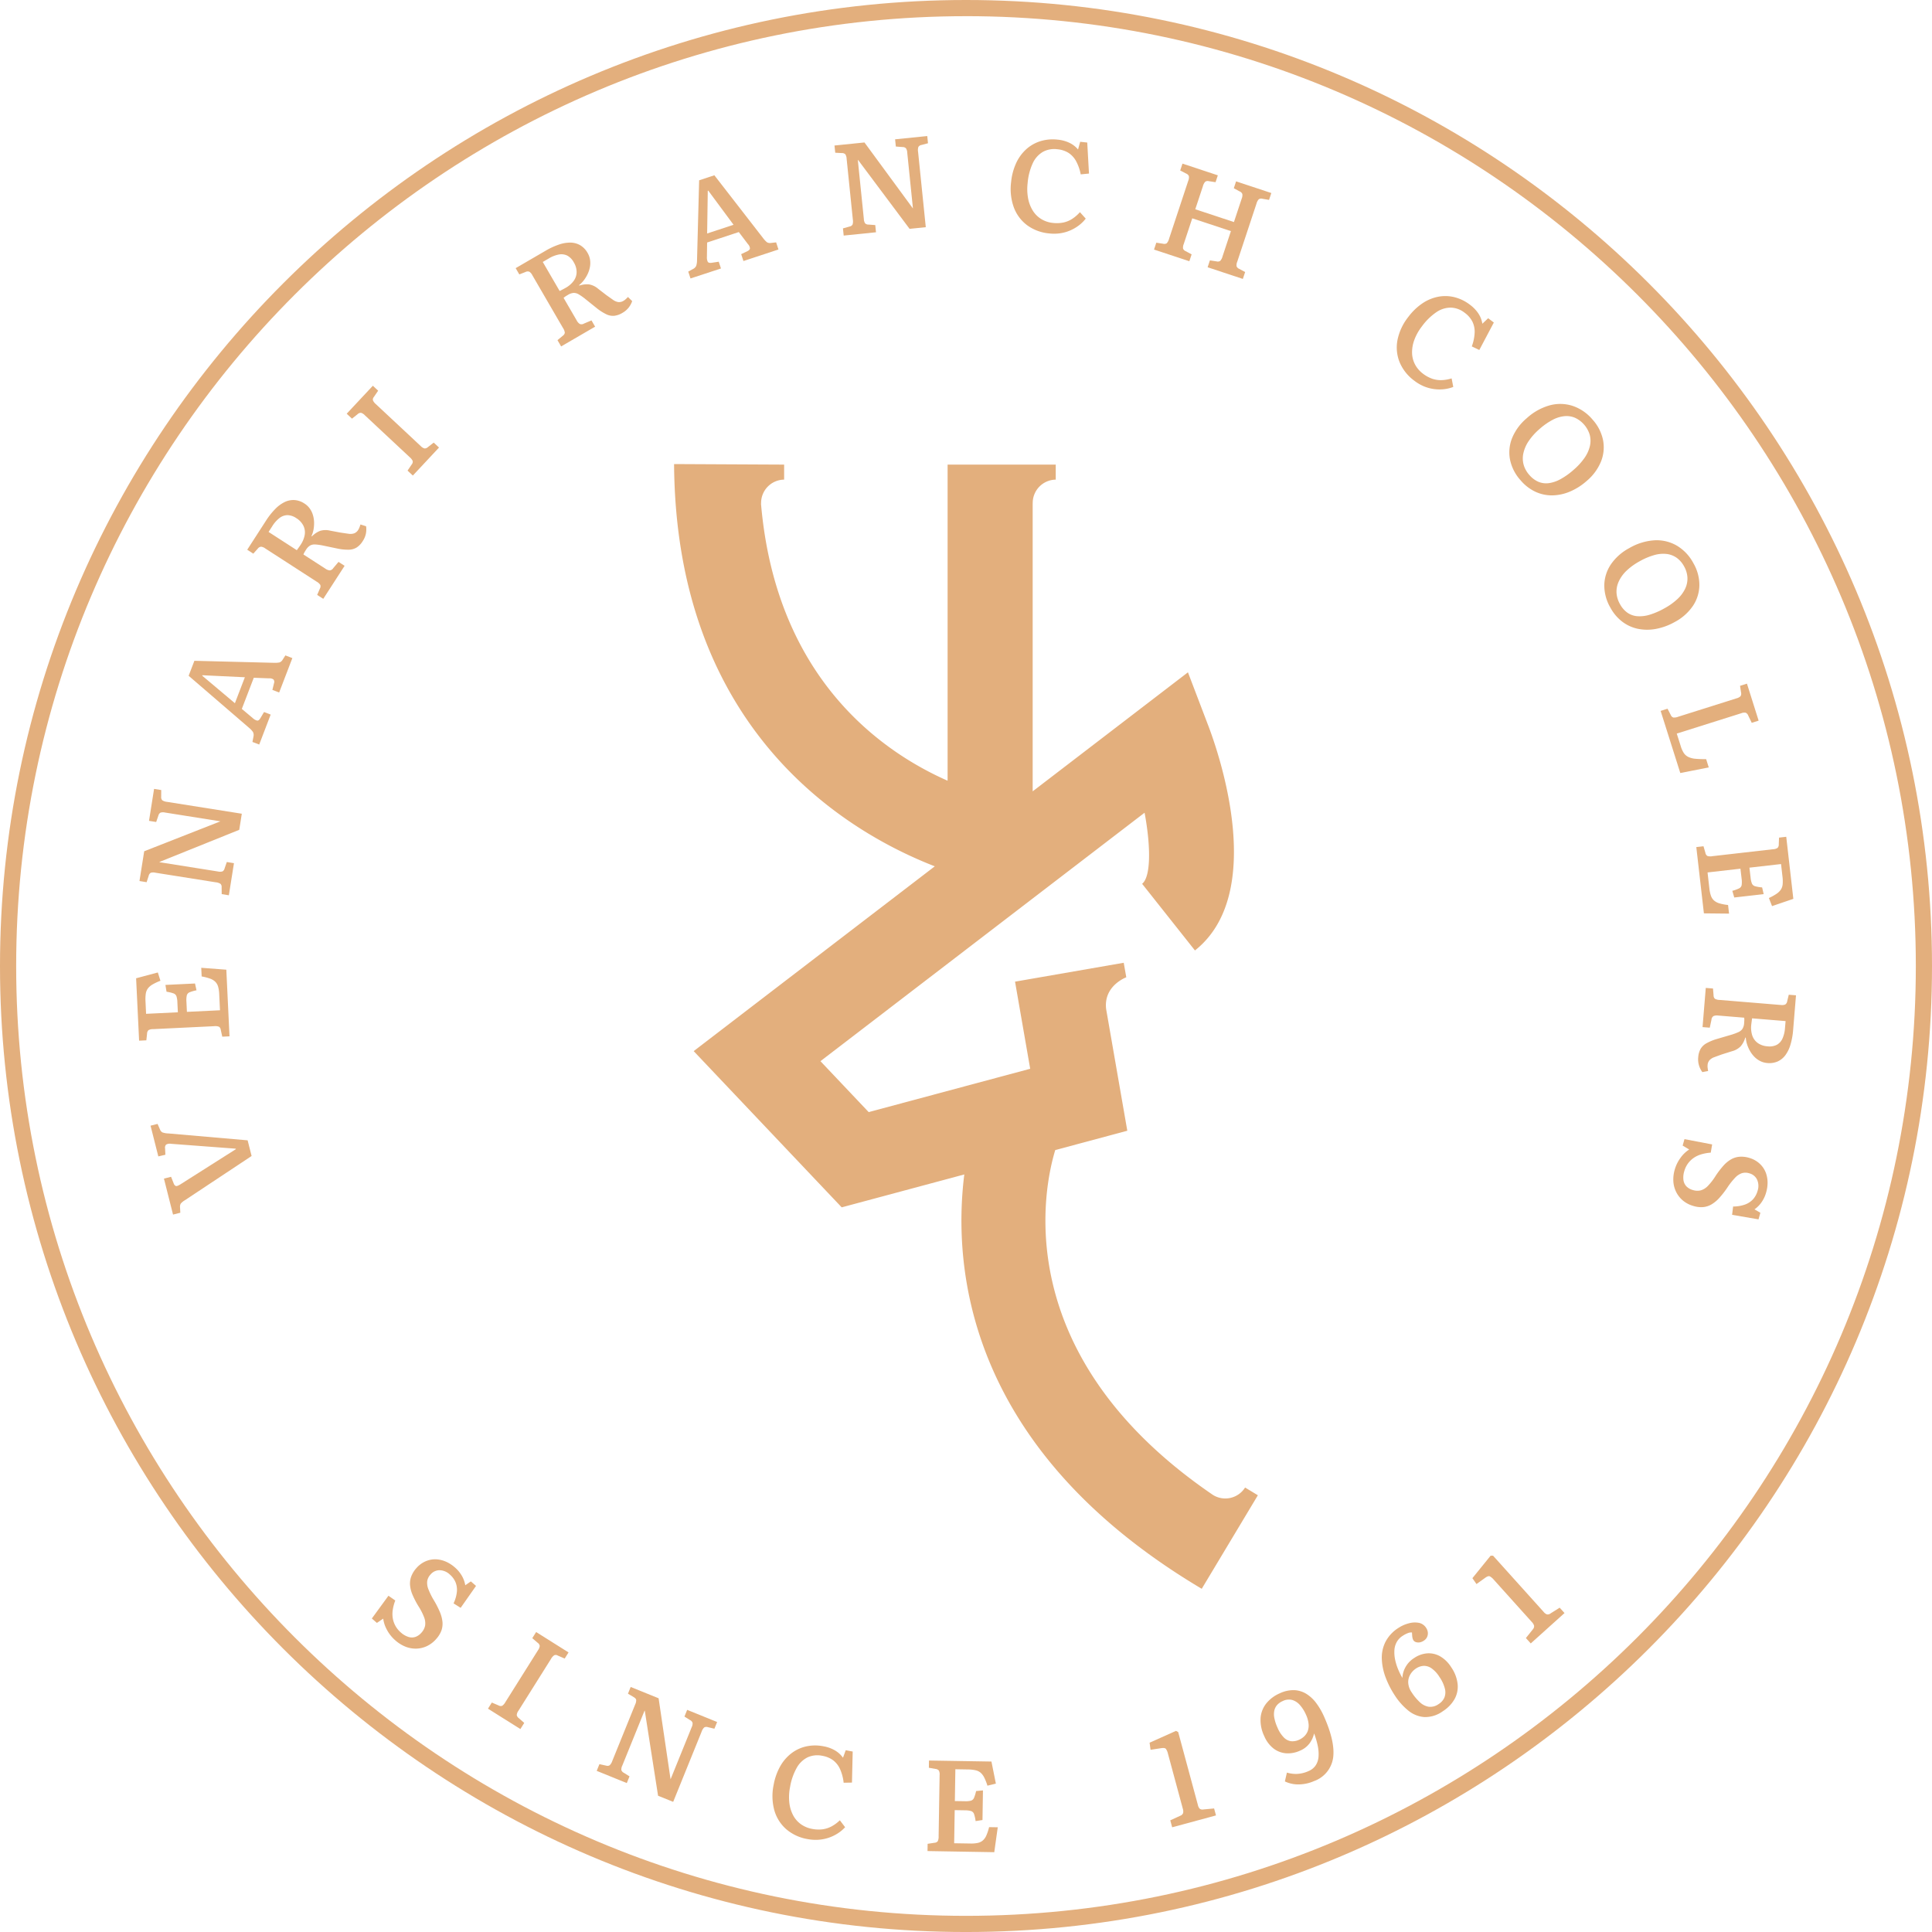 <svg xmlns="http://www.w3.org/2000/svg" width="332.528" height="332.526" viewBox="0 0 332.528 332.526"><g id="Group_7885" data-name="Group 7885" transform="translate(-856.21 -48.67)"><g id="Group_7878" data-name="Group 7878" transform="translate(920.208 316.43)"><g id="Group_7877" data-name="Group 7877"><g id="Group_7876" data-name="Group 7876"><path id="Path_9930" data-name="Path 9930" d="M914.023,288.114a6.348,6.348,0,0,1-1.421-1.772,5.484,5.484,0,0,1-.663-1.966l-1.085.736-.872-.76,2.859-3.917,1.176.82a7.528,7.528,0,0,0-.435,1.629,4.6,4.6,0,0,0,.013,1.475,4.157,4.157,0,0,0,.467,1.294,4.106,4.106,0,0,0,.894,1.09,3.622,3.622,0,0,0,1.315.778,1.931,1.931,0,0,0,1.214,0,2.444,2.444,0,0,0,1.039-.733,2.564,2.564,0,0,0,.628-1.209,2.8,2.8,0,0,0-.176-1.44,10.383,10.383,0,0,0-.983-1.921,14.98,14.98,0,0,1-1.007-1.944,5.391,5.391,0,0,1-.427-1.659,3.51,3.51,0,0,1,.206-1.5,4.57,4.57,0,0,1,.881-1.432,4.516,4.516,0,0,1,1.073-.909,4.338,4.338,0,0,1,1.259-.511,4.017,4.017,0,0,1,1.391-.07,4.922,4.922,0,0,1,1.464.421,6.035,6.035,0,0,1,1.462.965,5.512,5.512,0,0,1,1.185,1.434,4.843,4.843,0,0,1,.583,1.618l.964-.665.889.776-2.647,3.775-1.22-.769a6.093,6.093,0,0,0,.574-2.026,3.49,3.49,0,0,0-.245-1.632,3.617,3.617,0,0,0-.981-1.314,2.642,2.642,0,0,0-1.753-.734,2.047,2.047,0,0,0-1.588.771,2.125,2.125,0,0,0-.546,1.133,2.924,2.924,0,0,0,.212,1.382,12.178,12.178,0,0,0,.931,1.877,15.683,15.683,0,0,1,1.037,2.028,5.893,5.893,0,0,1,.448,1.7,3.517,3.517,0,0,1-.183,1.495,4.494,4.494,0,0,1-.881,1.433,4.912,4.912,0,0,1-1.6,1.237,4.553,4.553,0,0,1-1.832.439,4.753,4.753,0,0,1-1.877-.338A5.99,5.99,0,0,1,914.023,288.114Z" transform="translate(-909.981 -273.543)" fill="#e3af7d"></path><path id="Path_9931" data-name="Path 9931" d="M926.777,297.872l.663-1.056,1.181.506a.705.705,0,0,0,.615.045,1.9,1.9,0,0,0,.543-.632l5.6-8.913a1.608,1.608,0,0,0,.307-.739.815.815,0,0,0-.361-.556l-.922-.79.663-1.056,5.578,3.506-.664,1.056-1.2-.517a.644.644,0,0,0-.6-.049,1.821,1.821,0,0,0-.557.634l-5.6,8.913a1.437,1.437,0,0,0-.293.737.832.832,0,0,0,.338.529l.95.833-.664,1.055Z" transform="translate(-906.786 -271.541)" fill="#e3af7d"></path><path id="Path_9932" data-name="Path 9932" d="M942.5,307.064l.469-1.154,1.167.257a.718.718,0,0,0,.6-.068,1.822,1.822,0,0,0,.442-.733l3.946-9.737a1.619,1.619,0,0,0,.172-.782q-.045-.246-.432-.476l-.985-.59.469-1.156,4.806,1.947,2.058,13.948.058-.145,3.57-8.809A1.461,1.461,0,0,0,959,298.8a.835.835,0,0,0-.443-.48l-.956-.6.468-1.155,5.157,2.09-.468,1.154-1.14-.269a.746.746,0,0,0-.624.058,1.836,1.836,0,0,0-.442.734l-4.89,12.067-2.6-1.052-2.293-14.668-.08.137-3.786,9.344a1.453,1.453,0,0,0-.159.776.841.841,0,0,0,.426.462l.977.612-.468,1.156Z" transform="translate(-903.795 -270.031)" fill="#e3af7d"></path><path id="Path_9933" data-name="Path 9933" d="M973.971,317.2a7.572,7.572,0,0,1-3.7-1.717,6.77,6.77,0,0,1-2.036-3.25,9.324,9.324,0,0,1-.113-4.381,10.161,10.161,0,0,1,1.118-3.165,7.386,7.386,0,0,1,1.919-2.242,6.539,6.539,0,0,1,2.547-1.195,7.289,7.289,0,0,1,3.006-.021,5.978,5.978,0,0,1,1.971.712,4.445,4.445,0,0,1,1.372,1.256l.47-1.293,1.2.226-.125,5.345-1.432.024a7.773,7.773,0,0,0-.637-2.385,3.969,3.969,0,0,0-1.19-1.494,4.377,4.377,0,0,0-1.828-.752,4.076,4.076,0,0,0-2.541.256,4.39,4.39,0,0,0-1.88,1.808,10.192,10.192,0,0,0-1.148,3.318,8.716,8.716,0,0,0-.124,2.695,6.06,6.06,0,0,0,.657,2.163,4.438,4.438,0,0,0,1.341,1.533,4.758,4.758,0,0,0,1.909.8,5.713,5.713,0,0,0,1.787.076,4.59,4.59,0,0,0,1.566-.5,6.437,6.437,0,0,0,1.434-1.056l.907,1.191a6.232,6.232,0,0,1-1.265,1.063,7.058,7.058,0,0,1-1.557.749,6.934,6.934,0,0,1-1.753.349A7.378,7.378,0,0,1,973.971,317.2Z" transform="translate(-898.961 -268.422)" fill="#e3af7d"></path><path id="Path_9934" data-name="Path 9934" d="M990.339,318.844l.02-1.247,1.183-.181a.76.76,0,0,0,.561-.269,1.807,1.807,0,0,0,.148-.855l.171-10.527a1.448,1.448,0,0,0-.132-.781.866.866,0,0,0-.585-.276l-1.132-.2.02-1.246,10.749.174.763,3.8-1.453.355a8.99,8.99,0,0,0-.556-1.412,2.745,2.745,0,0,0-.632-.834,2.05,2.05,0,0,0-.884-.414,6.459,6.459,0,0,0-1.289-.132l-2.159-.036-.088,5.475,1.713.027a3.657,3.657,0,0,0,1.06-.094.836.836,0,0,0,.519-.47,6.493,6.493,0,0,0,.364-1.184l1.182-.114-.082,5.1-1.184.182a6.147,6.147,0,0,0-.269-1.218.8.8,0,0,0-.515-.509,4.059,4.059,0,0,0-1.1-.129l-1.713-.029-.093,5.7,2.76.044a5.612,5.612,0,0,0,1.293-.1,1.99,1.99,0,0,0,.875-.42,2.409,2.409,0,0,0,.615-.869,8.426,8.426,0,0,0,.468-1.428l1.491.024-.6,4.287Z" transform="translate(-894.697 -268.007)" fill="#e3af7d"></path><path id="Path_9935" data-name="Path 9935" d="M1026.34,315.569l-.325-1.2,1.745-.8a.788.788,0,0,0,.471-.473,1.566,1.566,0,0,0-.063-.744l-2.554-9.455a2.346,2.346,0,0,0-.347-.818q-.191-.236-.874-.12l-1.772.27-.168-1.221,4.544-2.035.377.2,3.391,12.549a1.331,1.331,0,0,0,.328.659.829.829,0,0,0,.642.115l1.822-.17.325,1.2Z" transform="translate(-888.589 -268.822)" fill="#e3af7d"></path><path id="Path_9936" data-name="Path 9936" d="M1047.725,308.731a6.792,6.792,0,0,1-2.508.576,5.351,5.351,0,0,1-2.528-.512l.35-1.519a5.375,5.375,0,0,0,1.838.221,5.432,5.432,0,0,0,1.891-.484,2.725,2.725,0,0,0,1.244-1.014,3.164,3.164,0,0,0,.472-1.488,6.754,6.754,0,0,0-.142-1.859,13.789,13.789,0,0,0-.624-2.122,4.525,4.525,0,0,1-.777,1.707,3.917,3.917,0,0,1-1.633,1.259,4.921,4.921,0,0,1-2.453.453,4.033,4.033,0,0,1-2.152-.847,5.3,5.3,0,0,1-1.566-2.107,6.317,6.317,0,0,1-.625-3.168,4.582,4.582,0,0,1,1.019-2.508,6.09,6.09,0,0,1,2.282-1.692,5.5,5.5,0,0,1,2.512-.54,4.337,4.337,0,0,1,2.091.656,6.29,6.29,0,0,1,1.7,1.609,11.972,11.972,0,0,1,1.323,2.3q1.93,4.356,1.553,7.078A5.015,5.015,0,0,1,1047.725,308.731Zm-2.588-7.106a3.058,3.058,0,0,0,.874-.582,2.5,2.5,0,0,0,.6-.884,2.8,2.8,0,0,0,.161-1.228,4.879,4.879,0,0,0-.453-1.626,6.446,6.446,0,0,0-.987-1.595,2.9,2.9,0,0,0-1.332-.919,2.346,2.346,0,0,0-1.687.175,2.761,2.761,0,0,0-.932.644,2.141,2.141,0,0,0-.5.953,3.09,3.09,0,0,0-.006,1.306,7.385,7.385,0,0,0,.54,1.659,5.35,5.35,0,0,0,1.1,1.706,2.158,2.158,0,0,0,1.245.64A2.669,2.669,0,0,0,1045.137,301.625Z" transform="translate(-885.539 -269.944)" fill="#e3af7d"></path><path id="Path_9937" data-name="Path 9937" d="M1066.53,298.579a5.164,5.164,0,0,1-3.166,1,4.912,4.912,0,0,1-2.766-1.113,11.061,11.061,0,0,1-2.339-2.633,15.709,15.709,0,0,1-1.554-3.04,10.067,10.067,0,0,1-.667-3.169,6.065,6.065,0,0,1,.618-2.973,6.286,6.286,0,0,1,2.284-2.444,5.974,5.974,0,0,1,1.657-.74,3.891,3.891,0,0,1,1.76-.117,1.931,1.931,0,0,1,1.318.893,1.731,1.731,0,0,1,.279.75,1.528,1.528,0,0,1-.114.78,1.455,1.455,0,0,1-.569.653,1.773,1.773,0,0,1-.771.306,1.34,1.34,0,0,1-.628-.067.777.777,0,0,1-.39-.29,1.066,1.066,0,0,1-.137-.309,2.548,2.548,0,0,1-.078-.442c-.016-.175-.028-.376-.036-.6a1.458,1.458,0,0,0-.713.108,4.632,4.632,0,0,0-.9.471,3,3,0,0,0-1.029,1.089,3.329,3.329,0,0,0-.387,1.4,6.05,6.05,0,0,0,.12,1.584,9.05,9.05,0,0,0,.5,1.631,12.3,12.3,0,0,0,.756,1.539,4.162,4.162,0,0,1,.493-1.786,4.309,4.309,0,0,1,1.54-1.648,4.619,4.619,0,0,1,2.247-.8,3.963,3.963,0,0,1,2.209.508,5.534,5.534,0,0,1,1.915,1.885,6.262,6.262,0,0,1,1.108,2.947,4.433,4.433,0,0,1-.564,2.591A6.055,6.055,0,0,1,1066.53,298.579Zm-.707-1.24a2.556,2.556,0,0,0,.975-1.091,2.474,2.474,0,0,0,.1-1.531,6.178,6.178,0,0,0-.941-2.044,5.109,5.109,0,0,0-1.357-1.479,2.253,2.253,0,0,0-1.358-.427,2.642,2.642,0,0,0-1.342.468,3.087,3.087,0,0,0-.959,1.014,2.577,2.577,0,0,0-.36,1.421,3.267,3.267,0,0,0,.608,1.677,8.653,8.653,0,0,0,1.4,1.682,2.914,2.914,0,0,0,1.534.776A2.434,2.434,0,0,0,1065.823,297.338Z" transform="translate(-882.202 -271.805)" fill="#e3af7d"></path><path id="Path_9938" data-name="Path 9938" d="M1079.179,288.742l-.835-.927,1.2-1.5a.792.792,0,0,0,.207-.636,1.572,1.572,0,0,0-.393-.634l-6.549-7.282a2.339,2.339,0,0,0-.679-.571c-.185-.083-.463.013-.835.287l-1.458,1.043-.7-1.014,3.136-3.869.425.006,8.695,9.663a1.336,1.336,0,0,0,.592.442.835.835,0,0,0,.625-.188l1.548-.974.834.926Z" transform="translate(-879.711 -273.641)" fill="#e3af7d"></path></g></g></g><g id="Group_7883" data-name="Group 7883" transform="translate(856.21 48.67)"><g id="Group_7879" data-name="Group 7879" transform="translate(116.029 79.873)"><path id="Path_9939" data-name="Path 9939" d="M1054.167,293.265l-2.2-1.332a4.018,4.018,0,0,1-5.528,1.277c-35.476-24.186-29.043-53.161-27.144-59.36l12.4-3.327-3.64-20.923V209.6c-.5-4.047,3.466-5.486,3.466-5.486l-.443-2.5-18.705,3.25,2.608,14.994-27.8,7.459-8.3-8.766,55.789-42.763c1.106,5.933,1.073,11.051-.423,12.236l9.092,11.47c12.456-9.867,4.1-33.962,2.294-38.693l-3.5-9.178-26.725,20.485v-49.54c0-.019.006-.026.007-.044a4.015,4.015,0,0,1,3.963-4.065l0-2.585h-18.612v54.406c-11.211-4.943-29.518-17.528-32.115-47.658,0-.038.012-.056.014-.1a4.016,4.016,0,0,1,3.964-4.065l0-2.585-18.942-.093c.317,46.19,30.063,63.483,44.874,69.234l-41.5,31.806,25.478,26.891,21.1-5.663c-2.014,16.114.419,47.265,40.866,71.316Z" transform="translate(-953.697 -115.779)" fill="#e3af7d"></path></g><g id="Group_7882" data-name="Group 7882" transform="translate(23.421 23.415)"><g id="Group_7881" data-name="Group 7881"><g id="Group_7880" data-name="Group 7880"><path id="Path_9940" data-name="Path 9940" d="M895.373,216.724l-11.482,7.614a2.777,2.777,0,0,0-.713.582,1.092,1.092,0,0,0-.12.662l.047.907-1.252.317-1.567-6.193,1.229-.312.452,1.149a.707.707,0,0,0,.35.428c.145.063.424-.035.832-.292l9.516-6.037-.021-.086-11.118-.837a1.323,1.323,0,0,0-.852.125.718.718,0,0,0-.193.645l.052,1.112-1.214.284-1.339-5.287,1.209-.306.434.993a.906.906,0,0,0,.406.471,3.326,3.326,0,0,0,1.021.177l13.64,1.185Z" transform="translate(-875.49 -41.172)" fill="#e3af7d"></path><path id="Path_9941" data-name="Path 9941" d="M891.968,200.42l-1.245.06-.257-1.168a.764.764,0,0,0-.3-.543,1.816,1.816,0,0,0-.862-.093l-10.516.507a1.447,1.447,0,0,0-.771.181.867.867,0,0,0-.238.6l-.123,1.143-1.246.061-.517-10.739,3.74-1,.447,1.427a8.982,8.982,0,0,0-1.372.646,2.708,2.708,0,0,0-.792.683,2.057,2.057,0,0,0-.357.909,6.343,6.343,0,0,0-.049,1.295l.1,2.157,5.47-.263-.083-1.713a3.743,3.743,0,0,0-.161-1.051.837.837,0,0,0-.5-.488,6.507,6.507,0,0,0-1.206-.288l-.19-1.171,5.092-.245.257,1.169a6.182,6.182,0,0,0-1.2.348.8.8,0,0,0-.475.546,4.077,4.077,0,0,0-.058,1.106l.082,1.713,5.692-.274-.132-2.758a5.668,5.668,0,0,0-.184-1.283,1.992,1.992,0,0,0-.475-.846,2.42,2.42,0,0,0-.908-.558,8.487,8.487,0,0,0-1.454-.376l-.072-1.489,4.316.326Z" transform="translate(-875.888 -45.466)" fill="#e3af7d"></path><path id="Path_9942" data-name="Path 9942" d="M891.764,181.06l-1.231-.2-.013-1.2a.72.72,0,0,0-.2-.572,1.82,1.82,0,0,0-.814-.264l-10.376-1.646a1.616,1.616,0,0,0-.8.008.787.787,0,0,0-.365.527l-.355,1.094-1.231-.2.813-5.123,13.122-5.152-.154-.024-9.387-1.49a1.465,1.465,0,0,0-.781.023.835.835,0,0,0-.368.539l-.371,1.068-1.232-.2.873-5.5,1.23.2-.006,1.171a.747.747,0,0,0,.2.6,1.84,1.84,0,0,0,.815.264l12.859,2.04-.439,2.77-13.771,5.545.151.046,9.958,1.581a1.455,1.455,0,0,0,.792-.021.829.829,0,0,0,.352-.519l.376-1.09,1.232.2Z" transform="translate(-875.795 -50.383)" fill="#e3af7d"></path><path id="Path_9943" data-name="Path 9943" d="M895.635,158.791l-1.163-.446.191-1a1.176,1.176,0,0,0-.091-.692,3.255,3.255,0,0,0-.656-.716l-10.427-8.982.989-2.578,13.766.348a4.073,4.073,0,0,0,.883-.067,1.02,1.02,0,0,0,.536-.462l.477-.746,1.2.462-2.272,5.922-1.164-.446.286-1.178a.623.623,0,0,0-.106-.625,1.207,1.207,0,0,0-.774-.189l-2.61-.1-2.057,5.361,1.928,1.622a1.653,1.653,0,0,0,.677.38q.318.075.607-.434l.611-1.03,1.143.438Zm-4.183-7.113,1.714-4.468-7.305-.348-.031.083Z" transform="translate(-874.442 -54.058)" fill="#e3af7d"></path><path id="Path_9944" data-name="Path 9944" d="M911.834,128.063a3.479,3.479,0,0,1-1.031,1.082,2.64,2.64,0,0,1-1.335.384,8.689,8.689,0,0,1-1.864-.171l-2.73-.571a10.051,10.051,0,0,0-1.185-.157,1.676,1.676,0,0,0-.874.164,2.111,2.111,0,0,0-.74.755c-.1.15-.181.289-.256.418a2.569,2.569,0,0,0-.182.386l3.757,2.428a1.615,1.615,0,0,0,.767.309.814.814,0,0,0,.615-.4l.9-1.063,1.046.677-3.672,5.683L904,137.312l.473-1.1a.762.762,0,0,0,.068-.618,1.81,1.81,0,0,0-.648-.577l-8.842-5.714a1.469,1.469,0,0,0-.714-.289.812.812,0,0,0-.564.339l-.765.856-1.046-.676,3.237-5.01a12.136,12.136,0,0,1,1.6-2.017,5.793,5.793,0,0,1,1.649-1.2,3.43,3.43,0,0,1,1.677-.32,3.564,3.564,0,0,1,1.691.6,3.3,3.3,0,0,1,.9.845,3.753,3.753,0,0,1,.54,1.091,4.817,4.817,0,0,1,.21,1.234,6.008,6.008,0,0,1-.084,1.258,4.769,4.769,0,0,1-.36,1.171l.075.049a3.979,3.979,0,0,1,1.407-.946,3.2,3.2,0,0,1,1.7-.043l1.8.338q.8.12,1.37.2a2.1,2.1,0,0,0,.984-.065,1.431,1.431,0,0,0,.713-.613,2.075,2.075,0,0,0,.192-.378c.056-.14.12-.321.19-.54l.968.307a3.877,3.877,0,0,1-.037,1.288A3.673,3.673,0,0,1,911.834,128.063Zm-10.684.622a4.394,4.394,0,0,0,.715-1.764,2.613,2.613,0,0,0-.255-1.556,3.255,3.255,0,0,0-1.188-1.258,2.823,2.823,0,0,0-1.528-.525,2.329,2.329,0,0,0-1.356.477,5.332,5.332,0,0,0-1.276,1.441l-.627.972,4.86,3.14q.225-.305.386-.533C900.986,128.93,901.077,128.8,901.149,128.686Z" transform="translate(-872.831 -58.332)" fill="#e3af7d"></path><path id="Path_9945" data-name="Path 9945" d="M917.732,119.908l-.912-.851.72-1.064a.7.7,0,0,0,.162-.6,1.907,1.907,0,0,0-.519-.652l-7.692-7.188a1.609,1.609,0,0,0-.669-.443.818.818,0,0,0-.613.25l-.951.756-.91-.851,4.5-4.813.911.851-.734,1.08a.654.654,0,0,0-.162.581,1.836,1.836,0,0,0,.519.667l7.692,7.189a1.452,1.452,0,0,0,.669.426.838.838,0,0,0,.582-.232l1-.775.911.851Z" transform="translate(-870.095 -61.474)" fill="#e3af7d"></path><path id="Path_9946" data-name="Path 9946" d="M949.153,95.852a3.506,3.506,0,0,1-1.41.5,2.645,2.645,0,0,1-1.363-.264,8.66,8.66,0,0,1-1.583-1l-2.174-1.748a10.038,10.038,0,0,0-.984-.677,1.668,1.668,0,0,0-.853-.251,2.107,2.107,0,0,0-1,.337c-.153.089-.293.175-.418.256a2.629,2.629,0,0,0-.338.261l2.247,3.869a1.608,1.608,0,0,0,.543.624.813.813,0,0,0,.729-.075l1.283-.539.625,1.078-5.851,3.4-.626-1.078.92-.765a.762.762,0,0,0,.34-.52,1.8,1.8,0,0,0-.314-.808l-5.286-9.105a1.459,1.459,0,0,0-.506-.582.813.813,0,0,0-.655.046l-1.071.417-.626-1.078,5.158-3a12.255,12.255,0,0,1,2.337-1.074,5.814,5.814,0,0,1,2.015-.32,3.423,3.423,0,0,1,1.639.476,3.557,3.557,0,0,1,1.234,1.306,3.276,3.276,0,0,1,.417,1.16,3.763,3.763,0,0,1-.014,1.218,4.766,4.766,0,0,1-.374,1.195,6.012,6.012,0,0,1-.645,1.083,4.862,4.862,0,0,1-.853.881l.045.076a4.008,4.008,0,0,1,1.682-.2,3.226,3.226,0,0,1,1.533.733l1.445,1.116c.439.311.817.577,1.133.8a2.082,2.082,0,0,0,.907.388,1.431,1.431,0,0,0,.913-.223,2.19,2.19,0,0,0,.344-.25q.17-.15.414-.4l.722.713a3.888,3.888,0,0,1-.618,1.131A3.648,3.648,0,0,1,949.153,95.852Zm-9.8-4.294a4.364,4.364,0,0,0,1.438-1.247,2.606,2.606,0,0,0,.481-1.5,3.259,3.259,0,0,0-.488-1.66,2.821,2.821,0,0,0-1.125-1.162,2.322,2.322,0,0,0-1.422-.19,5.313,5.313,0,0,0-1.791.706l-1,.581,2.906,5c.225-.113.42-.214.584-.3S939.234,91.624,939.35,91.558Z" transform="translate(-865.448 -65.413)" fill="#e3af7d"></path><path id="Path_9947" data-name="Path 9947" d="M956.128,91.776l-.39-1.183.895-.482a1.169,1.169,0,0,0,.477-.509,3.234,3.234,0,0,0,.14-.961l.363-13.759,2.622-.864L968.673,84.9a4.117,4.117,0,0,0,.611.643,1.026,1.026,0,0,0,.7.121l.88-.1.4,1.226-6.025,1.986-.39-1.184,1.094-.525c.267-.134.406-.294.417-.476a1.2,1.2,0,0,0-.343-.72l-1.577-2.082-5.454,1.8-.037,2.521a1.678,1.678,0,0,0,.134.764q.143.293.721.2l1.183-.179.383,1.163Zm2.862-7.739,4.545-1.5-4.351-5.878-.085.029Z" transform="translate(-860.701 -67.264)" fill="#e3af7d"></path><path id="Path_9948" data-name="Path 9948" d="M978.47,85.474l-.127-1.239,1.153-.32a.718.718,0,0,0,.5-.342,1.825,1.825,0,0,0,.048-.856l-1.068-10.451a1.625,1.625,0,0,0-.214-.772.79.79,0,0,0-.6-.218l-1.147-.062-.128-1.24,5.16-.526,8.343,11.363-.016-.155-.966-9.455a1.45,1.45,0,0,0-.221-.749.831.831,0,0,0-.615-.217l-1.128-.087-.126-1.24,5.535-.565.127,1.24-1.134.3a.744.744,0,0,0-.524.344,1.812,1.812,0,0,0-.046.855L992.6,84.031l-2.79.284-8.889-11.89-.006.158,1.024,10.03a1.448,1.448,0,0,0,.224.761.83.83,0,0,0,.591.208l1.15.085.126,1.239Z" transform="translate(-856.678 -68.343)" fill="#e3af7d"></path><path id="Path_9949" data-name="Path 9949" d="M1009.016,85.015a7.579,7.579,0,0,1-3.822-1.415,6.778,6.778,0,0,1-2.291-3.077,9.341,9.341,0,0,1-.463-4.359,10.152,10.152,0,0,1,.86-3.243,7.4,7.4,0,0,1,1.732-2.39,6.554,6.554,0,0,1,2.445-1.395,7.289,7.289,0,0,1,2.993-.263,6.007,6.007,0,0,1,2.022.552,4.42,4.42,0,0,1,1.467,1.141l.367-1.327,1.216.131.3,5.337-1.424.139a7.81,7.81,0,0,0-.826-2.327,3.949,3.949,0,0,0-1.307-1.393,4.381,4.381,0,0,0-1.883-.6,4.081,4.081,0,0,0-2.511.459,4.387,4.387,0,0,0-1.731,1.953,10.191,10.191,0,0,0-.877,3.4,8.744,8.744,0,0,0,.091,2.7,6.113,6.113,0,0,0,.828,2.1,4.458,4.458,0,0,0,1.46,1.42,4.736,4.736,0,0,0,1.967.646,5.725,5.725,0,0,0,1.788-.067,4.539,4.539,0,0,0,1.52-.62,6.423,6.423,0,0,0,1.345-1.166l1,1.114a6.26,6.26,0,0,1-1.177,1.162,7.08,7.08,0,0,1-1.491.87,6.877,6.877,0,0,1-1.72.488A7.307,7.307,0,0,1,1009.016,85.015Z" transform="translate(-851.831 -68.251)" fill="#e3af7d"></path><path id="Path_9950" data-name="Path 9950" d="M1023.094,87.124l.392-1.183,1.183.181a.762.762,0,0,0,.615-.089,1.824,1.824,0,0,0,.4-.771l3.3-9.974a1.528,1.528,0,0,0,.111-.8.84.84,0,0,0-.474-.449l-1.021-.526.391-1.183,6.085,2.015-.392,1.183-1.182-.181a.72.72,0,0,0-.6.107,1.822,1.822,0,0,0-.393.761l-1.315,3.973,6.655,2.2,1.344-4.057a1.449,1.449,0,0,0,.1-.775.829.829,0,0,0-.473-.449l-.994-.54.391-1.183,6.065,2.008-.393,1.183-1.155-.2a.746.746,0,0,0-.619.1,1.826,1.826,0,0,0-.393.762l-3.309,9.994a1.437,1.437,0,0,0-.107.784.852.852,0,0,0,.475.439l.994.54-.392,1.183-6.064-2.008.391-1.183,1.161.174a.761.761,0,0,0,.615-.089,1.8,1.8,0,0,0,.4-.771l1.442-4.353-6.656-2.2-1.469,4.437a1.442,1.442,0,0,0-.108.786.834.834,0,0,0,.455.432l1.015.546-.391,1.183Z" transform="translate(-847.889 -67.584)" fill="#e3af7d"></path><path id="Path_9951" data-name="Path 9951" d="M1061.234,106.065a7.57,7.57,0,0,1-2.542-3.185,6.781,6.781,0,0,1-.374-3.817,9.323,9.323,0,0,1,1.853-3.972,10.181,10.181,0,0,1,2.411-2.334,7.378,7.378,0,0,1,2.719-1.151,6.54,6.54,0,0,1,2.812.067,7.278,7.278,0,0,1,2.7,1.32,6.033,6.033,0,0,1,1.448,1.517,4.422,4.422,0,0,1,.667,1.735l1-.947.975.74-2.5,4.727-1.293-.618a7.768,7.768,0,0,0,.494-2.418,3.946,3.946,0,0,0-.4-1.867,4.372,4.372,0,0,0-1.3-1.489,4.062,4.062,0,0,0-2.389-.9,4.379,4.379,0,0,0-2.49.778,10.207,10.207,0,0,0-2.506,2.458,8.67,8.67,0,0,0-1.312,2.357,6.081,6.081,0,0,0-.377,2.228,4.468,4.468,0,0,0,.517,1.971,4.759,4.759,0,0,0,1.351,1.57,5.772,5.772,0,0,0,1.565.865,4.568,4.568,0,0,0,1.623.254,6.467,6.467,0,0,0,1.753-.3l.282,1.471a6.326,6.326,0,0,1-1.607.387,7.058,7.058,0,0,1-1.727-.025,6.906,6.906,0,0,1-1.725-.47A7.294,7.294,0,0,1,1061.234,106.065Z" transform="translate(-841.212 -63.941)" fill="#e3af7d"></path><path id="Path_9952" data-name="Path 9952" d="M1076.445,120.26a7.567,7.567,0,0,1-1.856-3.625,6.607,6.607,0,0,1,.382-3.721,8.864,8.864,0,0,1,2.486-3.36,9.79,9.79,0,0,1,3.99-2.234,6.94,6.94,0,0,1,3.93.1,7.713,7.713,0,0,1,3.423,2.358,7.5,7.5,0,0,1,1.8,3.5,6.56,6.56,0,0,1-.331,3.678,8.628,8.628,0,0,1-2.473,3.377,10.509,10.509,0,0,1-2.931,1.854,8.081,8.081,0,0,1-3.023.634,6.71,6.71,0,0,1-2.885-.626A7.531,7.531,0,0,1,1076.445,120.26Zm1.483-.943a4.3,4.3,0,0,0,1.532,1.159,3.436,3.436,0,0,0,1.782.245,5.767,5.767,0,0,0,2.033-.686,12.279,12.279,0,0,0,2.285-1.629,10.929,10.929,0,0,0,1.864-2.045,5.941,5.941,0,0,0,.915-2.014,4.045,4.045,0,0,0-.021-1.933,4.736,4.736,0,0,0-2.533-2.946,3.743,3.743,0,0,0-1.827-.278,5.5,5.5,0,0,0-2.054.644,11.442,11.442,0,0,0-2.234,1.57,10.6,10.6,0,0,0-1.847,2.046,6.052,6.052,0,0,0-.919,2.076,4.159,4.159,0,0,0,.025,1.99A4.487,4.487,0,0,0,1077.927,119.317Z" transform="translate(-838.117 -60.975)" fill="#e3af7d"></path><path id="Path_9953" data-name="Path 9953" d="M1089.267,138.41a7.572,7.572,0,0,1-1.056-3.934,6.622,6.622,0,0,1,1.153-3.559,8.872,8.872,0,0,1,3.135-2.764,9.831,9.831,0,0,1,4.369-1.35,6.936,6.936,0,0,1,3.823.918,7.7,7.7,0,0,1,2.853,3.022,7.484,7.484,0,0,1,1.029,3.8,6.553,6.553,0,0,1-1.094,3.527,8.65,8.65,0,0,1-3.124,2.784,10.537,10.537,0,0,1-3.255,1.2,8.114,8.114,0,0,1-3.09-.013,6.723,6.723,0,0,1-2.69-1.216A7.524,7.524,0,0,1,1089.267,138.41Zm1.647-.611a4.309,4.309,0,0,0,1.255,1.454,3.436,3.436,0,0,0,1.69.612,5.771,5.771,0,0,0,2.132-.243,12.454,12.454,0,0,0,2.577-1.116,10.937,10.937,0,0,0,2.25-1.608,5.926,5.926,0,0,0,1.316-1.777,4.048,4.048,0,0,0,.384-1.9,4.391,4.391,0,0,0-.583-1.942,4.344,4.344,0,0,0-1.276-1.468,3.754,3.754,0,0,0-1.728-.656,5.545,5.545,0,0,0-2.144.2,11.431,11.431,0,0,0-2.512,1.069,10.6,10.6,0,0,0-2.237,1.613,6.063,6.063,0,0,0-1.333,1.838,4.158,4.158,0,0,0-.392,1.951A4.485,4.485,0,0,0,1090.915,137.8Z" transform="translate(-835.505 -57.225)" fill="#e3af7d"></path><path id="Path_9954" data-name="Path 9954" d="M1096.356,152.222l1.188-.375.546,1.064a.768.768,0,0,0,.433.448,1.822,1.822,0,0,0,.857-.131l10.041-3.169a1.458,1.458,0,0,0,.689-.369.842.842,0,0,0,.087-.646l-.172-1.137,1.188-.375,2.01,6.368-1.188.375-.613-1.277a.835.835,0,0,0-.426-.461,1.381,1.381,0,0,0-.765.09l-11.1,3.5.7,2.208a4.5,4.5,0,0,0,.511,1.134,1.974,1.974,0,0,0,.775.677,3.449,3.449,0,0,0,1.219.315q.735.071,1.854.069l.449,1.421-4.9.964Z" transform="translate(-833.955 -53.281)" fill="#e3af7d"></path><path id="Path_9955" data-name="Path 9955" d="M1101.514,171.451l1.238-.142.333,1.15a.762.762,0,0,0,.34.521,1.815,1.815,0,0,0,.867.034l10.459-1.195a1.443,1.443,0,0,0,.757-.233.855.855,0,0,0,.2-.615l.047-1.149,1.239-.142,1.221,10.681-3.666,1.249-.541-1.395a9.029,9.029,0,0,0,1.327-.733,2.719,2.719,0,0,0,.745-.736,2.04,2.04,0,0,0,.3-.93,6.353,6.353,0,0,0-.036-1.3l-.245-2.145-5.441.621.2,1.7a3.69,3.69,0,0,0,.231,1.038.836.836,0,0,0,.533.455,6.5,6.5,0,0,0,1.222.207l.266,1.157-5.063.578-.333-1.149a6.3,6.3,0,0,0,1.172-.425.8.8,0,0,0,.438-.577,4.126,4.126,0,0,0-.014-1.107l-.2-1.7-5.661.647.314,2.742a5.631,5.631,0,0,0,.268,1.269,2,2,0,0,0,.53.813,2.444,2.444,0,0,0,.943.5,8.509,8.509,0,0,0,1.476.279l.17,1.483-4.329-.044Z" transform="translate(-832.974 -49.069)" fill="#e3af7d"></path><path id="Path_9956" data-name="Path 9956" d="M1101.793,203.485a3.483,3.483,0,0,1,.4-1.441,2.649,2.649,0,0,1,.995-.968,8.635,8.635,0,0,1,1.725-.728l2.676-.784a10.124,10.124,0,0,0,1.119-.421,1.681,1.681,0,0,0,.694-.557,2.109,2.109,0,0,0,.295-1.014c.015-.177.024-.342.03-.489a2.488,2.488,0,0,0-.021-.426l-4.459-.368a1.6,1.6,0,0,0-.822.089.815.815,0,0,0-.354.64l-.29,1.36-1.243-.1.556-6.744,1.243.1.1,1.193a.764.764,0,0,0,.232.577,1.82,1.82,0,0,0,.843.2l10.493.865a1.474,1.474,0,0,0,.767-.082.812.812,0,0,0,.336-.564l.271-1.116,1.243.1-.49,5.945a12.217,12.217,0,0,1-.455,2.53,5.807,5.807,0,0,1-.888,1.836,3.423,3.423,0,0,1-1.328,1.075,3.572,3.572,0,0,1-1.776.267,3.281,3.281,0,0,1-1.19-.323,3.762,3.762,0,0,1-.992-.706,4.773,4.773,0,0,1-.766-.99,5.954,5.954,0,0,1-.52-1.149,4.863,4.863,0,0,1-.236-1.2l-.089-.007a3.971,3.971,0,0,1-.793,1.5,3.209,3.209,0,0,1-1.476.839l-1.743.549q-.759.273-1.3.474a2.1,2.1,0,0,0-.836.522,1.437,1.437,0,0,0-.34.877,2.141,2.141,0,0,0,.009.425c.018.15.047.338.088.565l-1,.186a3.849,3.849,0,0,1-.575-1.153A3.642,3.642,0,0,1,1101.793,203.485Zm9.126-5.59a4.372,4.372,0,0,0,.2,1.892,2.618,2.618,0,0,0,.958,1.252,3.251,3.251,0,0,0,1.641.547,2.806,2.806,0,0,0,1.6-.258,2.315,2.315,0,0,0,.969-1.059,5.32,5.32,0,0,0,.445-1.873l.1-1.153-5.767-.475c-.036.25-.064.467-.087.651S1110.93,197.761,1110.919,197.895Z" transform="translate(-832.924 -44.912)" fill="#e3af7d"></path><path id="Path_9957" data-name="Path 9957" d="M1098.429,218.665a6.36,6.36,0,0,1,1-2.044,5.46,5.46,0,0,1,1.495-1.438l-1.128-.668.315-1.114,4.762.912-.238,1.413a7.58,7.58,0,0,0-1.661.3,4.576,4.576,0,0,0-1.327.642,4.137,4.137,0,0,0-.97.974,4.086,4.086,0,0,0-.6,1.276,3.625,3.625,0,0,0-.143,1.52,1.949,1.949,0,0,0,.522,1.1,2.446,2.446,0,0,0,1.107.626,2.564,2.564,0,0,0,1.362.051,2.8,2.8,0,0,0,1.226-.775,10.412,10.412,0,0,0,1.317-1.709,15.01,15.01,0,0,1,1.327-1.74,5.409,5.409,0,0,1,1.317-1.1,3.536,3.536,0,0,1,1.448-.456,4.576,4.576,0,0,1,1.671.184,4.467,4.467,0,0,1,1.281.583,4.285,4.285,0,0,1,1,.92,4.019,4.019,0,0,1,.657,1.227,4.926,4.926,0,0,1,.245,1.5,6.052,6.052,0,0,1-.249,1.735,5.524,5.524,0,0,1-.791,1.684,4.849,4.849,0,0,1-1.213,1.218l1.013.588-.321,1.135-4.545-.781.175-1.431a6.083,6.083,0,0,0,2.077-.349,3.494,3.494,0,0,0,1.371-.918,3.654,3.654,0,0,0,.769-1.447,2.646,2.646,0,0,0-.087-1.9,2.039,2.039,0,0,0-1.375-1.107,2.129,2.129,0,0,0-1.258-.01,2.923,2.923,0,0,0-1.158.782,12.165,12.165,0,0,0-1.3,1.644,15.649,15.649,0,0,1-1.391,1.8,5.914,5.914,0,0,1-1.35,1.132,3.509,3.509,0,0,1-1.43.474,4.492,4.492,0,0,1-1.672-.184,4.89,4.89,0,0,1-1.8-.915,4.536,4.536,0,0,1-1.18-1.469,4.728,4.728,0,0,1-.5-1.84A5.965,5.965,0,0,1,1098.429,218.665Z" transform="translate(-833.607 -40.753)" fill="#e3af7d"></path></g></g></g><path id="Path_9958" data-name="Path 9958" d="M1022.474,381.2c-91.677,0-166.264-74.585-166.264-166.263S930.8,48.67,1022.474,48.67s166.264,74.585,166.264,166.264S1114.151,381.2,1022.474,381.2Zm0-329.745c-90.143,0-163.481,73.338-163.481,163.482s73.338,163.48,163.481,163.48,163.481-73.338,163.481-163.48S1112.618,51.452,1022.474,51.452Z" transform="translate(-856.21 -48.67)" fill="#e3af7d"></path></g></g></svg>